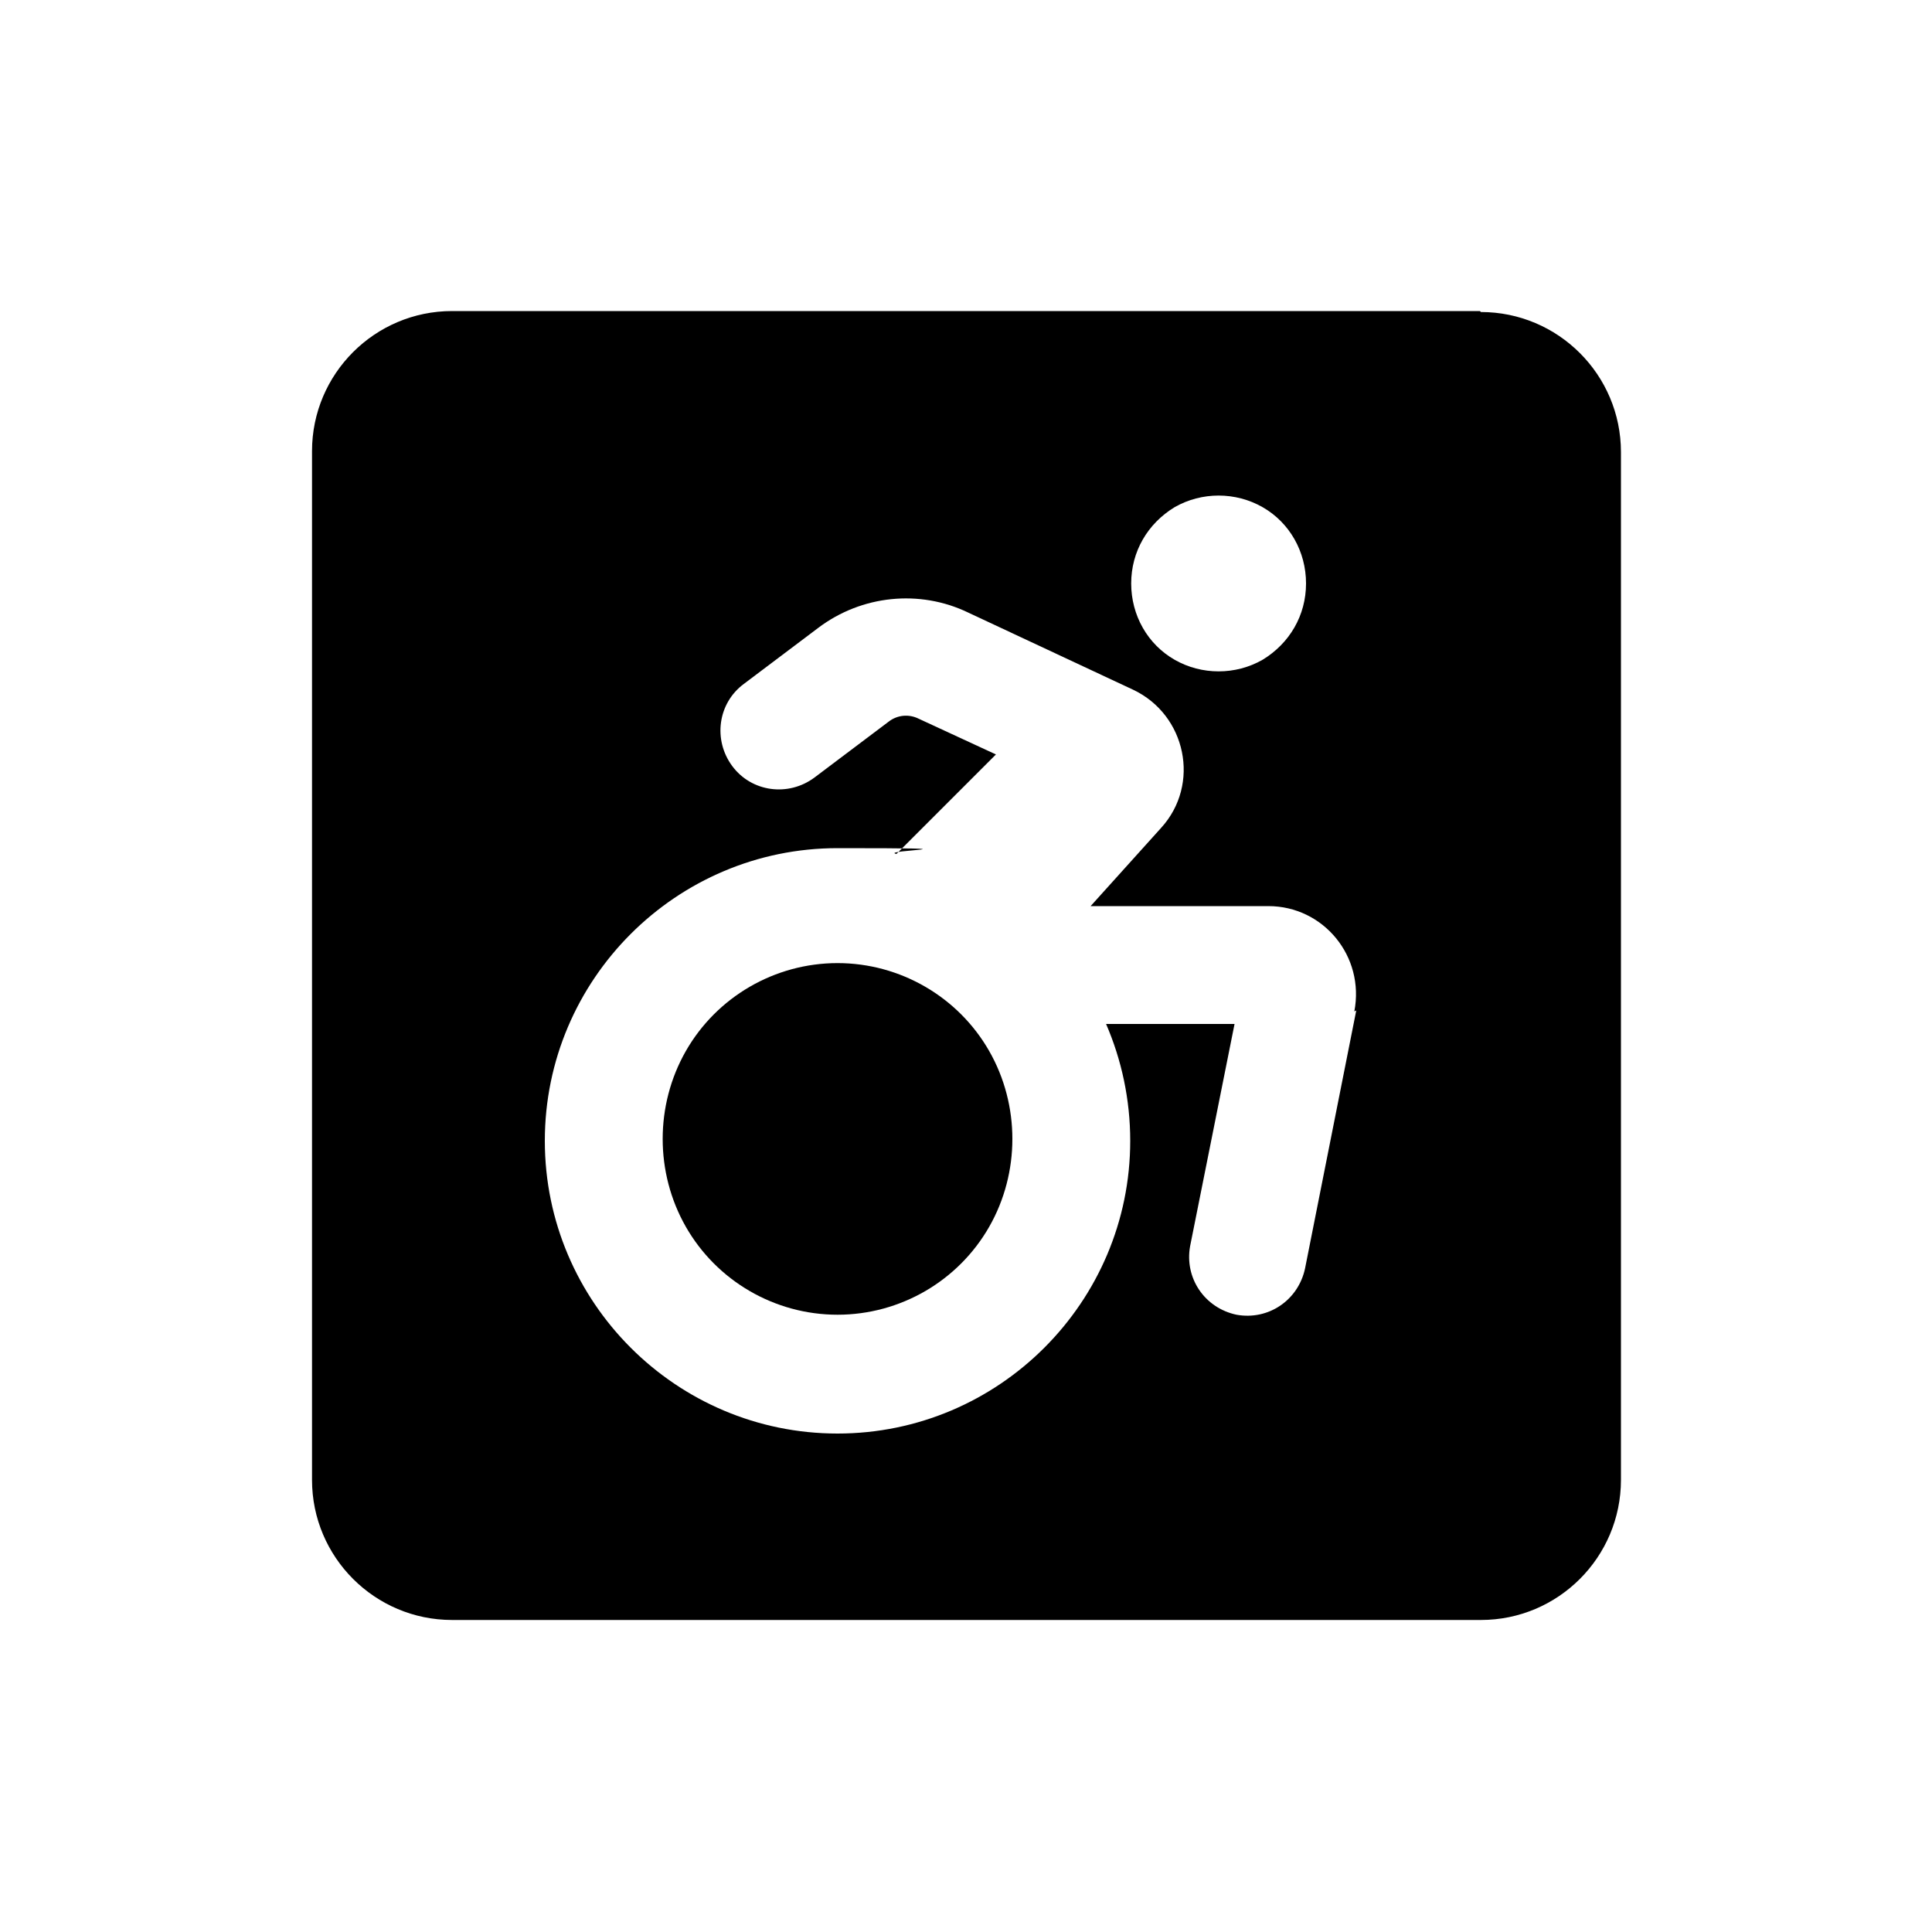 <?xml version="1.0" encoding="UTF-8"?>
<svg id="Layer_1" xmlns="http://www.w3.org/2000/svg" version="1.1" viewBox="0 0 200 200">
  <!-- Generator: Adobe Illustrator 29.1.0, SVG Export Plug-In . SVG Version: 2.1.0 Build 142)  -->
  <path d="M86.7,99.7c-6.5,0-12.5,3.5-15.7,9.1-3.2,5.6-3.2,12.6,0,18.2,3.2,5.6,9.2,9.1,15.7,9.1s12.5-3.5,15.7-9.1c3.2-5.6,3.2-12.6,0-18.2-3.2-5.6-9.2-9.1-15.7-9.1Z"/>
  <path d="M153.2,32.2H46.8c-8,0-14.5,6.5-14.5,14.5v106.5c0,8,6.5,14.5,14.5,14.5h106.5c8,0,14.5-6.5,14.5-14.5V46.8c0-8-6.5-14.5-14.5-14.5ZM121.6,52.5c2.8-1.6,6.3-1.6,9.1,0,2.8,1.6,4.5,4.6,4.5,7.9s-1.7,6.2-4.5,7.9c-2.8,1.6-6.3,1.6-9.1,0s-4.5-4.6-4.5-7.9,1.7-6.2,4.5-7.9ZM140.4,104.6l-5.3,26.7c-.7,3.3-3.8,5.4-7.1,4.8-3.3-.7-5.4-3.8-4.8-7.1l4.6-23h-13.3c1.6,3.7,2.5,7.8,2.5,12.1,0,16.7-13.6,30.3-30.3,30.3s-30.3-13.6-30.3-30.3,13.6-30.3,30.3-30.3,4.2.2,6.1.6l10.3-10.3-8-3.7c-1-.5-2.2-.4-3.1.3l-7.7,5.8c-2.7,2-6.5,1.5-8.5-1.2-2-2.7-1.5-6.5,1.2-8.5l7.7-5.8c4.5-3.4,10.5-4,15.5-1.6l17.1,8c5.5,2.6,7,9.8,2.9,14.3l-7.3,8.1h18.4c5.7,0,10,5.2,8.9,10.9Z"/>
</svg>